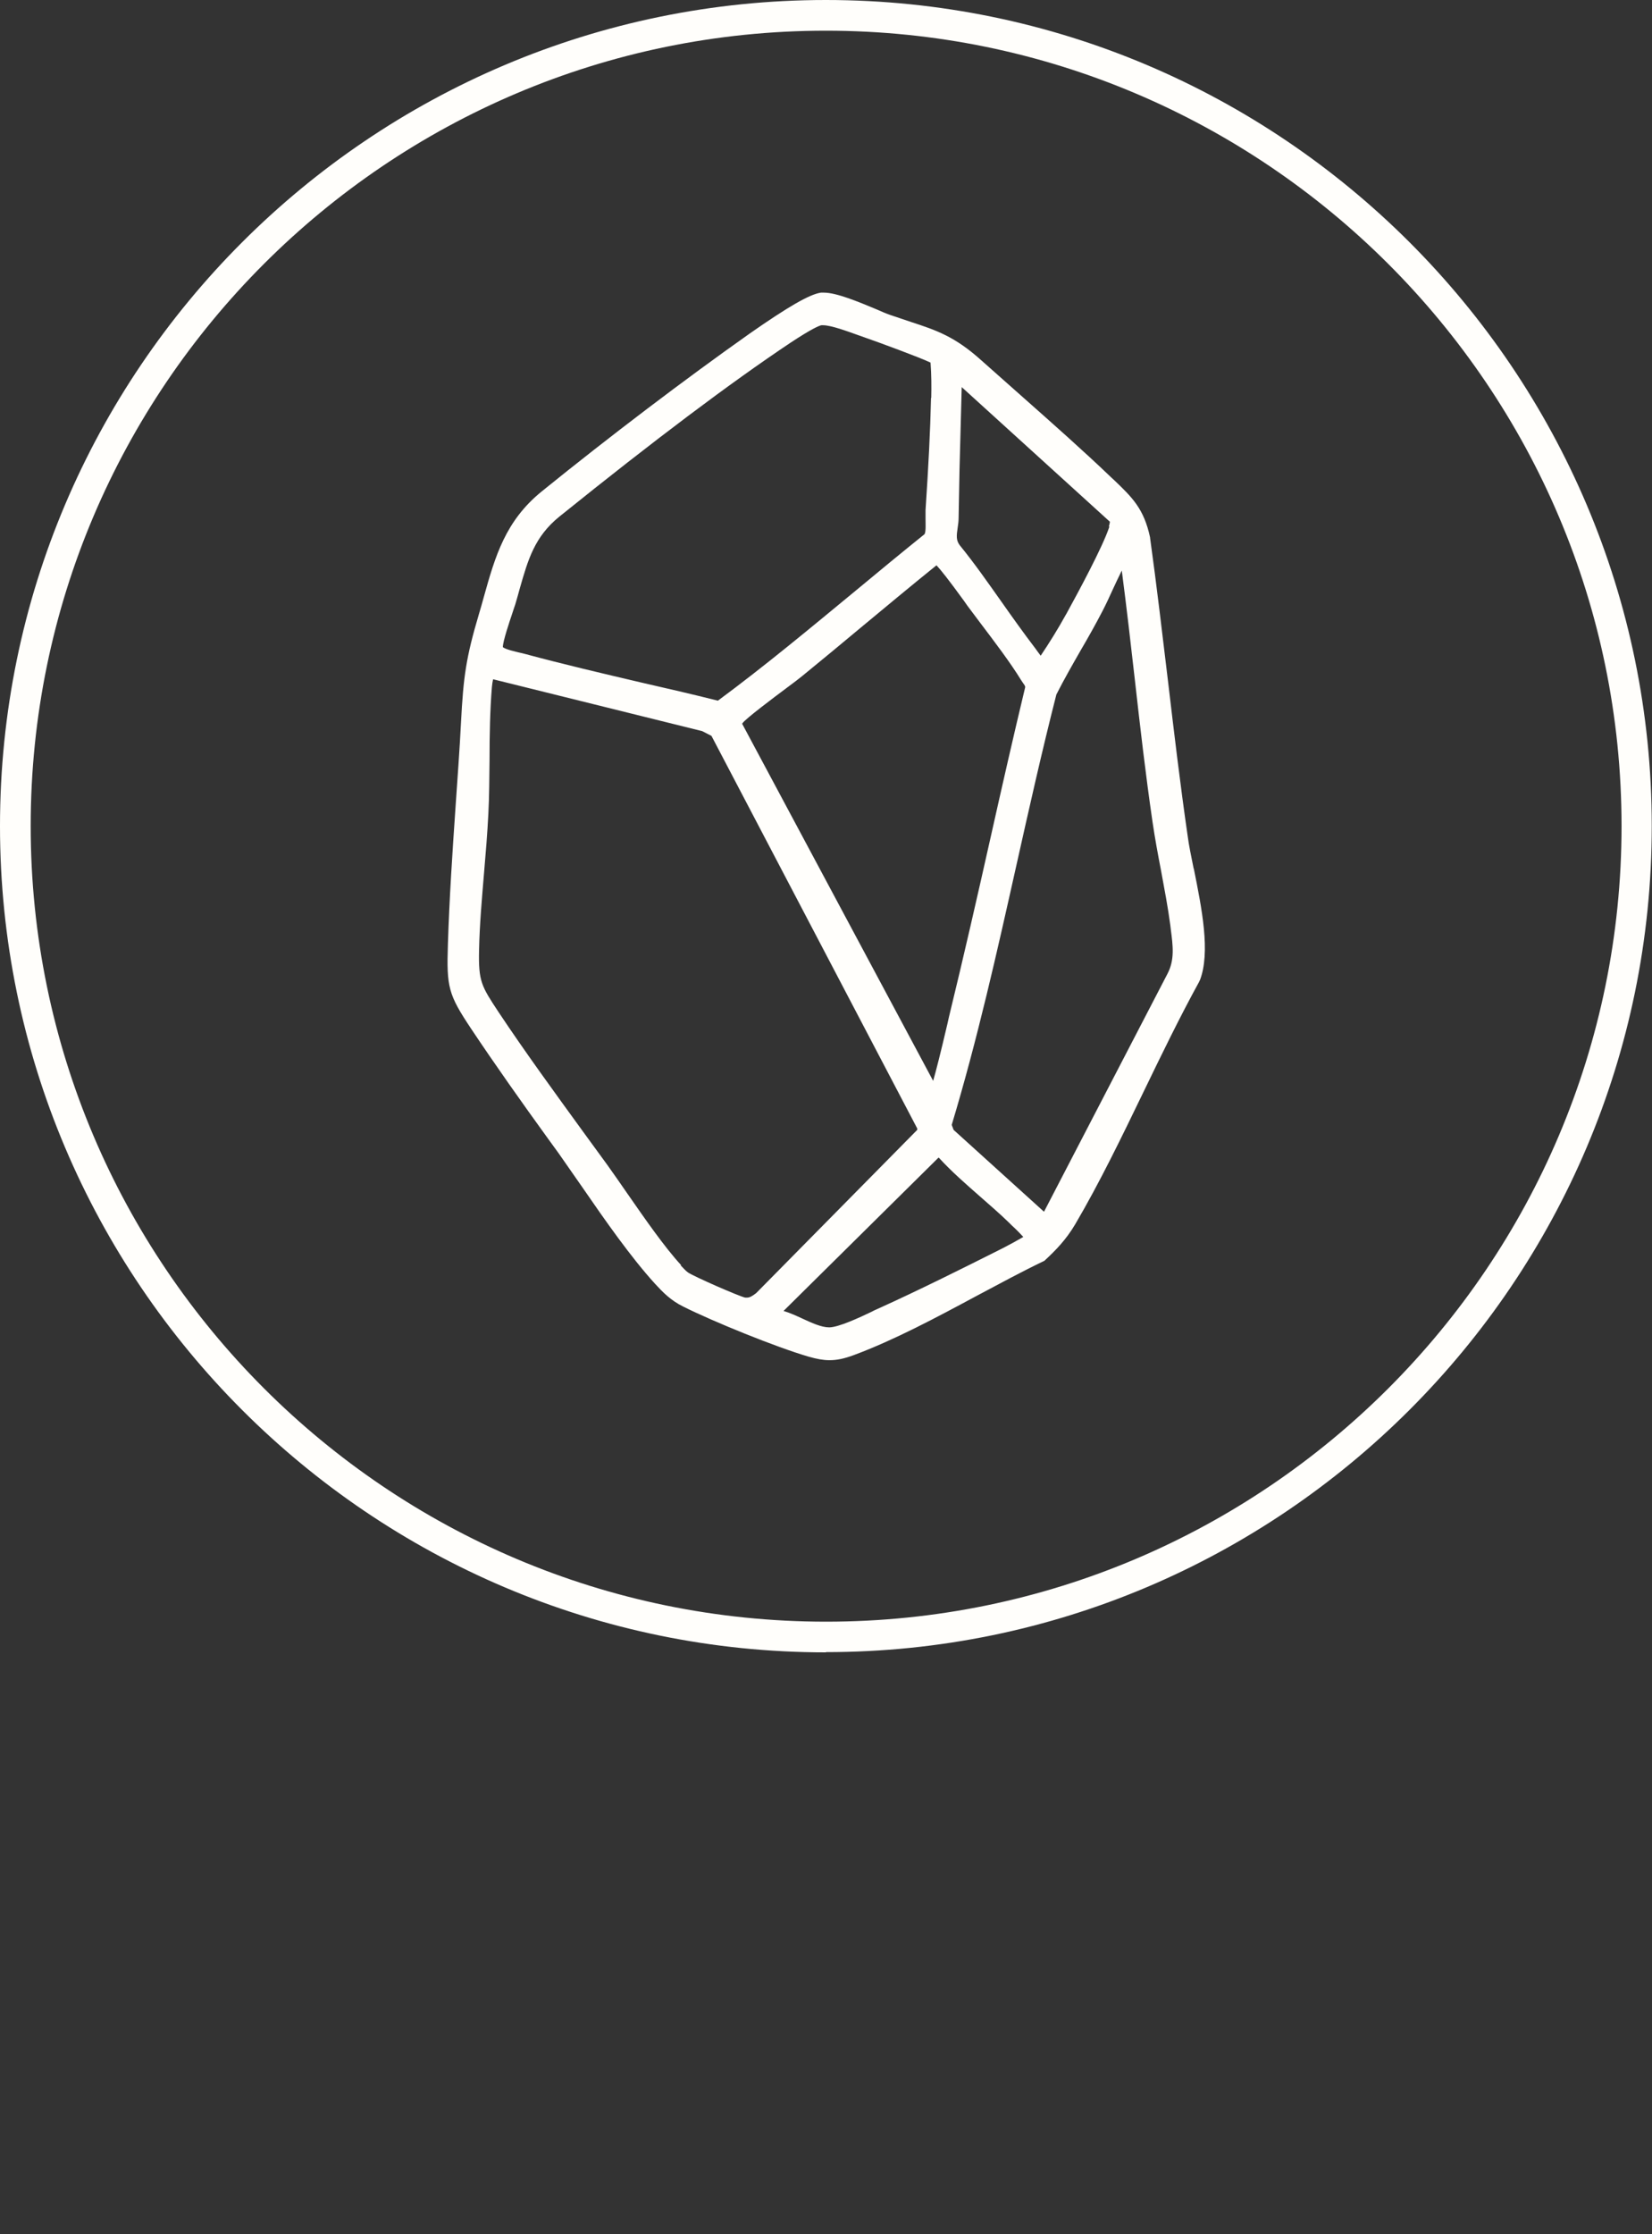 <svg viewBox="0 0 69.45 93.91" xmlns="http://www.w3.org/2000/svg" data-name="Layer 2" id="Layer_2">
  <rect x="0" y="0" width="69.45" height="93.91" fill="#333333" stroke="none"/>
  <defs>
    <style>
      .cls-1 {
        fill: #fffefb;
      }
    </style>
  </defs>
  <path d="M50.18,36.5c-.1-.5-.2-.97-.25-1.36-.31-2.14-.57-4.33-.82-6.45-.24-1.99-.48-4.06-.76-6.08h0s0-.02,0-.02c-.26-1.21-.75-1.68-1.5-2.4l-.12-.11c-1.19-1.14-2.47-2.27-3.7-3.36-.58-.52-1.19-1.05-1.77-1.57-1.12-1.01-1.9-1.27-2.97-1.62-.27-.09-.54-.18-.86-.29-.15-.05-.36-.14-.61-.25-.74-.31-1.66-.69-2.18-.69-.05,0-.09,0-.13,0-.48.07-1.39.6-2.98,1.71-2.72,1.92-5.91,4.34-8.75,6.64-1.53,1.24-1.96,2.72-2.44,4.44-.06.23-.13.46-.2.7-.55,1.85-.66,2.65-.76,4.59-.06,1.18-.15,2.38-.23,3.55-.13,1.89-.26,3.84-.32,5.76-.06,1.81.02,2.11.97,3.54,1.02,1.53,2.14,3.11,3.24,4.63l.45.62c.31.44.64.92.99,1.42.95,1.38,2.04,2.94,3.05,4.05.34.37.67.71,1.2.97,1.26.63,3.89,1.7,5.26,2.1.35.1.62.15.88.15.31,0,.61-.06,1.04-.22,1.69-.63,3.45-1.57,5.16-2.49.98-.52,1.9-1.02,2.8-1.45l.04-.02.03-.03c.42-.39.87-.84,1.26-1.5,1.04-1.77,1.97-3.7,2.87-5.56.75-1.55,1.53-3.16,2.35-4.65v-.02s.02-.02.02-.02c.46-1.18.08-3.04-.25-4.69ZM28.63,53.17c-.7-.76-1.53-1.96-2.26-3.01-.3-.43-.58-.84-.84-1.2-.32-.44-.64-.88-.97-1.33-1.22-1.68-2.49-3.42-3.6-5.09-.72-1.09-.85-1.29-.82-2.6.02-1.06.12-2.18.21-3.26.07-.81.14-1.66.18-2.47.04-.73.04-1.52.05-2.28,0-1.03.02-2.1.1-3.06.01-.12.03-.24.05-.32l8.79,2.18.39.2,8.65,16.5v.06s-6.77,6.86-6.77,6.86c-.17.13-.27.19-.39.19-.02,0-.05,0-.07,0-.25-.05-2.19-.9-2.41-1.06-.09-.06-.21-.2-.3-.29h0ZM42.93,28.59s.05.08.08.12c.06.08.09.13.09.17-.5,2.08-.98,4.2-1.44,6.25-.56,2.5-1.15,5.09-1.77,7.63-.01.05-.03.14-.06.27-.29,1.24-.48,1.98-.6,2.4l-8.03-15.01s.01-.02.02-.03c.15-.2,1.28-1.05,1.83-1.46.31-.23.56-.42.68-.52.81-.66,1.63-1.34,2.42-2,1.05-.87,2.14-1.78,3.22-2.65.17.18.5.59,1.16,1.5.06.09.11.16.14.2.17.23.35.47.54.72.59.78,1.26,1.66,1.72,2.41ZM46.63,22.13v.03c-.28.84-1.3,2.73-1.8,3.64l-.03.05c-.32.58-.68,1.16-1.05,1.71-.07-.09-.13-.18-.17-.23-.03-.05-.06-.08-.08-.11-.48-.63-.95-1.29-1.4-1.93-.56-.79-1.13-1.61-1.75-2.37-.16-.21-.14-.4-.09-.74.02-.13.04-.27.04-.42.02-1.33.05-2.68.09-3.99.01-.49.03-1,.04-1.5l6.23,5.66s-.01.09-.04.18ZM39.14,16.73c-.03,1.37-.11,2.91-.23,4.71,0,.12,0,.25,0,.39,0,.19.02.5-.04.62-.97.78-1.95,1.59-2.89,2.37-1.88,1.55-3.81,3.16-5.8,4.63-1.07-.27-2.16-.52-3.21-.76-1.62-.38-3.29-.77-4.92-1.21-.06-.02-.13-.03-.21-.05-.16-.04-.58-.13-.7-.23,0-.25.29-1.1.4-1.43.05-.15.09-.28.12-.36.07-.23.13-.45.19-.67.35-1.22.62-2.18,1.67-3.03,4.01-3.23,7.19-5.62,9.72-7.31.91-.6,1.2-.71,1.29-.73,0,0,.03,0,.07,0,.34,0,1.04.26,1.46.41.12.04.22.08.31.11.55.19,2.29.83,2.75,1.05.04.51.04,1.03.03,1.48ZM39.44,48.66h.03c.54.59,1.14,1.11,1.72,1.62.41.36.84.73,1.23,1.11.02.02.05.05.09.09.27.25.42.41.51.51-.31.18-.59.33-.88.48-1.61.81-3.49,1.75-5.26,2.55-.07.03-.16.07-.25.12-.48.23-1.38.65-1.77.65h0c-.33,0-.74-.19-1.13-.37-.26-.12-.52-.24-.79-.32l6.51-6.44ZM42.72,36.41c.53-2.37,1.08-4.83,1.69-7.22.32-.63.68-1.26,1.03-1.87.31-.53.62-1.08.91-1.64.15-.29.29-.59.42-.88.13-.28.26-.56.39-.82.2,1.54.38,3.09.55,4.6.22,1.95.45,3.97.74,5.95.1.69.23,1.39.36,2.06.14.76.29,1.54.39,2.3l.02.17c.09.69.17,1.28-.14,1.87l-5.19,10-3.8-3.44-.08-.21c1.08-3.58,1.91-7.29,2.71-10.87Z" class="cls-1"></path>
  <path d="M34.72,69.45C15.58,69.45,0,53.87,0,34.72S15.58,0,34.72,0s34.72,15.58,34.72,34.72-15.58,34.72-34.72,34.72ZM34.72,1.29C16.29,1.29,1.29,16.29,1.29,34.72s15,33.44,33.44,33.44,33.44-15,33.44-33.44S53.16,1.29,34.72,1.29Z" class="cls-1"></path>
</svg>